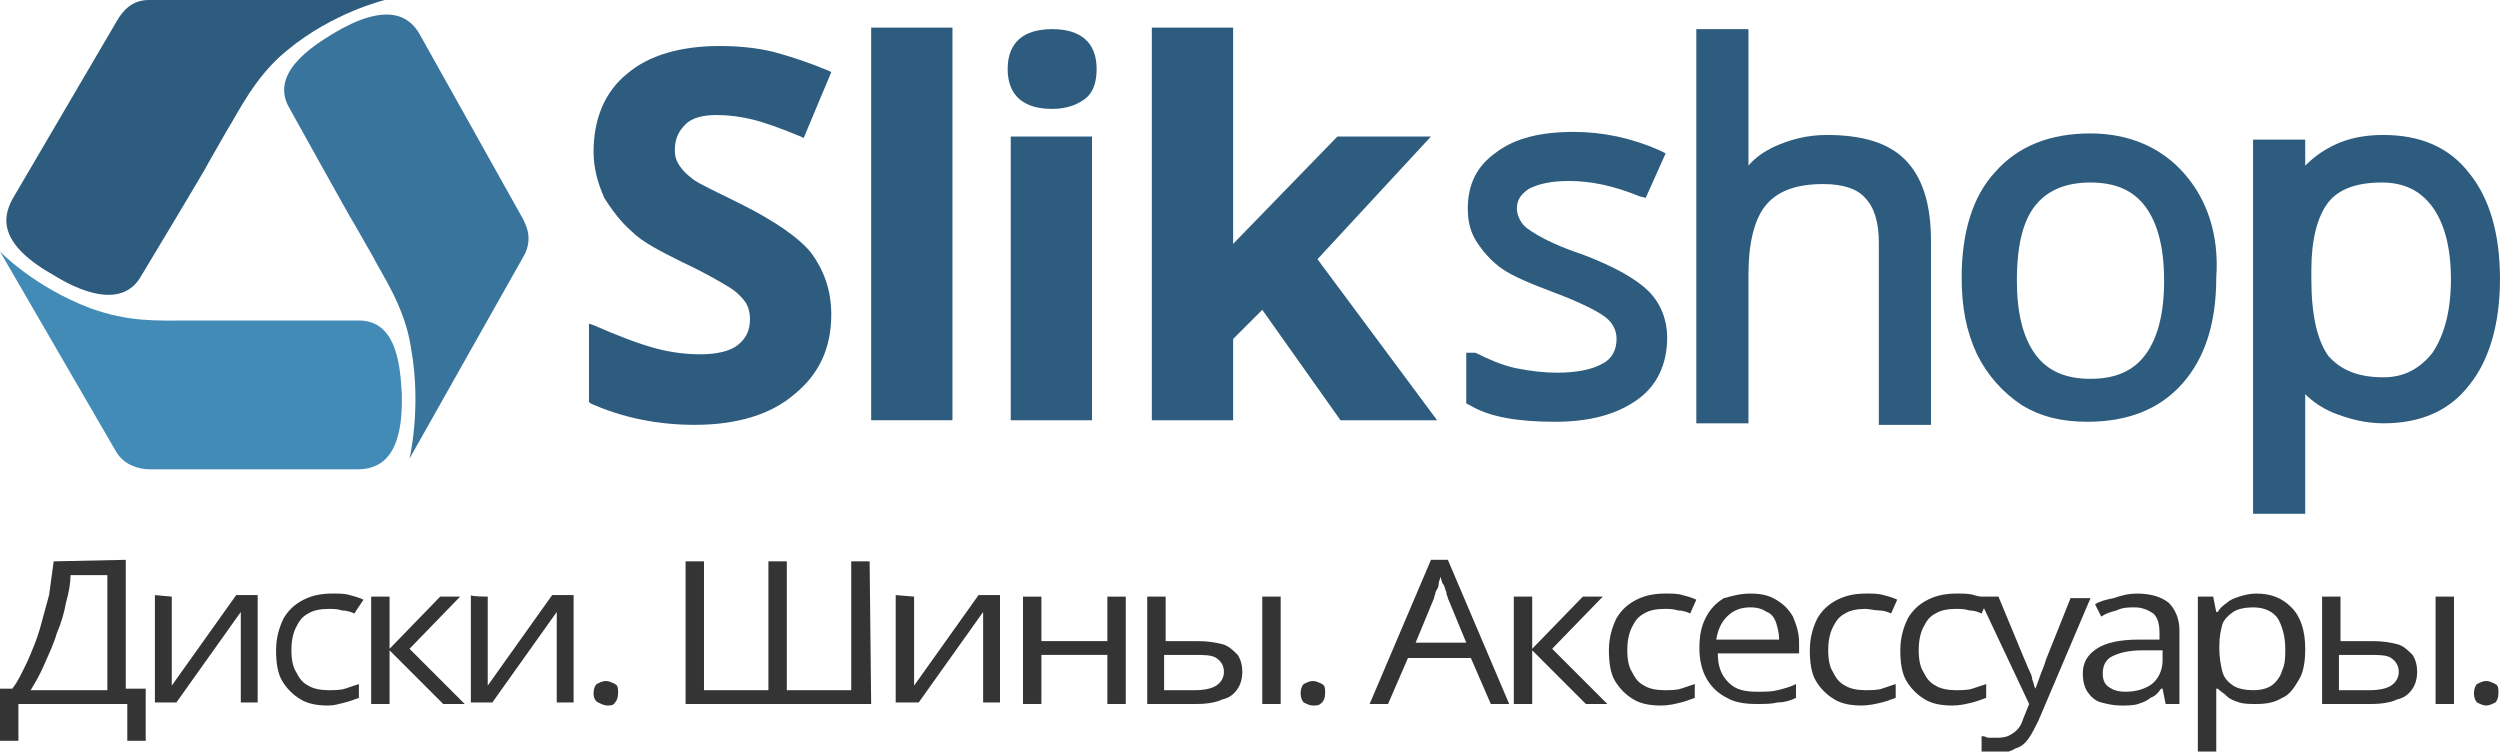 <?xml version="1.0" encoding="utf-8"?>
<!-- Generator: Adobe Illustrator 24.1.2, SVG Export Plug-In . SVG Version: 6.00 Build 0)  -->
<svg version="1.1" id="Слой_1" xmlns="http://www.w3.org/2000/svg" xmlns:xlink="http://www.w3.org/1999/xlink" x="0px" y="0px"
	 viewBox="0 0 163 49" style="enable-background:new 0 0 163 49;" xml:space="preserve">
<style type="text/css">
	.st0{fill:#2D5C7F;}
	.st1{fill:#428BB7;}
	.st2{fill:#38749B;}
	.st3{fill:#343434;}
</style>
<g>
	<g>
		<path class="st0" d="M45.3,27.7c-2.5,0-4.8-0.5-6.8-1.4l-0.1-0.1v-5.1l0.3,0.1c1.6,0.7,2.9,1.2,4,1.5c1.1,0.3,2.1,0.4,3,0.4
			c1,0,1.9-0.2,2.4-0.6c0.5-0.4,0.8-0.9,0.8-1.7c0-0.4-0.1-0.8-0.3-1.1c-0.2-0.3-0.6-0.7-1.1-1c-0.5-0.3-1.5-0.9-3-1.6
			c-1.4-0.7-2.6-1.3-3.3-2c-0.7-0.6-1.3-1.4-1.8-2.2c-0.4-0.9-0.7-1.9-0.7-3c0-2.1,0.7-3.9,2.2-5.1c1.4-1.2,3.5-1.8,6-1.8
			c1.2,0,2.4,0.1,3.6,0.4c1.1,0.3,2.3,0.7,3.5,1.2l0.2,0.1L52.4,9l-0.2-0.1c-1.2-0.5-2.3-0.9-3.1-1.1c-0.8-0.2-1.6-0.3-2.4-0.3
			c-0.9,0-1.6,0.2-2,0.6C44.2,8.6,44,9.1,44,9.8c0,0.4,0.1,0.7,0.3,1s0.5,0.6,0.9,0.9c0.4,0.3,1.5,0.8,3.1,1.6
			c2.2,1.1,3.8,2.2,4.6,3.2c0.8,1.1,1.3,2.4,1.3,4c0,2.2-0.8,3.9-2.4,5.2C50.3,27,48.1,27.7,45.3,27.7z"/>
		<rect x="56.8" y="1.8" class="st0" width="5.3" height="25.6"/>
		<path class="st0" d="M65.9,27.4V8.9h5.3v18.5H65.9z M68.6,7.1c-1.9,0-2.9-0.9-2.9-2.6c0-1.7,1-2.6,2.9-2.6c1.9,0,2.9,0.9,2.9,2.6
			c0,0.8-0.2,1.5-0.7,1.9C70.3,6.8,69.6,7.1,68.6,7.1z"/>
		<polygon class="st0" points="87.4,27.4 82.3,20.2 80.4,22.1 80.4,27.4 75.1,27.4 75.1,1.8 80.4,1.8 80.4,15.9 87.2,8.9 93.3,8.9 
			85.9,16.9 93.7,27.4 		"/>
		<path class="st0" d="M107.5,19c-0.8-0.8-2.2-1.6-4.3-2.4c-1.5-0.5-2.5-1-3-1.3c-0.5-0.3-0.8-0.5-1-0.8c-0.2-0.3-0.3-0.6-0.3-0.9
			c0-0.5,0.2-0.9,0.8-1.3c0.6-0.3,1.4-0.5,2.6-0.5c1.4,0,2.9,0.3,4.6,1l0.4,0.1l1.3-2.9l-0.4-0.2c-1.8-0.8-3.7-1.2-5.6-1.2
			c-2.1,0-3.8,0.4-5,1.3c-1.3,0.9-1.9,2.1-1.9,3.7c0,0.9,0.2,1.6,0.6,2.2c0.4,0.6,0.9,1.2,1.6,1.7c0.7,0.5,1.9,1,3.5,1.6
			c1.6,0.6,2.8,1.2,3.3,1.6c0.5,0.4,0.7,0.9,0.7,1.4c0,0.7-0.3,1.3-0.9,1.6c-0.7,0.4-1.7,0.6-3,0.6c-0.8,0-1.7-0.1-2.7-0.3
			c-0.9-0.2-1.8-0.6-2.6-1L95.6,23v3.3l0.2,0.1c1.3,0.8,3.2,1.1,5.6,1.1c2.3,0,4-0.5,5.3-1.4c1.3-0.9,2-2.3,2-4.1
			C108.7,20.9,108.3,19.8,107.5,19z"/>
		<path class="st0" d="M142.4,11.3c-1.5-1.7-3.6-2.6-6.1-2.6c-2.6,0-4.7,0.8-6.2,2.5c-1.5,1.6-2.2,4-2.2,6.9c0,1.9,0.3,3.5,1,5
			c0.7,1.4,1.7,2.5,2.9,3.3c1.3,0.8,2.7,1.1,4.3,1.1c2.6,0,4.7-0.8,6.2-2.5c1.5-1.7,2.2-4,2.2-6.9C144.7,15.3,143.9,13,142.4,11.3z
			 M132.7,13.4c0.8-1,2-1.5,3.6-1.5c1.6,0,2.8,0.5,3.6,1.6c0.8,1.1,1.2,2.7,1.2,4.8c0,2.1-0.4,3.7-1.2,4.8c-0.8,1.1-2,1.6-3.6,1.6
			s-2.8-0.5-3.6-1.6c-0.8-1.1-1.2-2.7-1.2-4.8C131.5,16,131.9,14.4,132.7,13.4z"/>
		<path class="st0" d="M124.2,10.4c-1.1-1.1-2.8-1.6-5.1-1.6c-1.3,0-2.4,0.3-3.5,0.8c-0.6,0.3-1.2,0.7-1.6,1.2V1.9h-3.4v25.7h3.4
			v-9.7c0-2.1,0.4-3.7,1.2-4.6c0.8-0.9,2-1.3,3.7-1.3c1.2,0,2.2,0.3,2.7,0.9c0.6,0.6,0.9,1.6,0.9,2.9v11.9h3.4v-12
			C125.9,13.2,125.3,11.5,124.2,10.4z"/>
		<path class="st0" d="M161,11.3c-1.3-1.7-3.2-2.5-5.6-2.5c-1.2,0-2.3,0.2-3.3,0.7c-0.6,0.3-1.2,0.7-1.8,1.3V9.1h-3.4v24.4h3.4v-7.8
			c0.5,0.5,1.1,0.9,1.8,1.2c1,0.4,2.1,0.7,3.3,0.7c2.4,0,4.3-0.8,5.6-2.5c1.3-1.6,2-4,2-6.9C163,15.2,162.3,12.9,161,11.3z
			 M155.4,24.6c-1.7,0-2.8-0.5-3.6-1.4c-0.7-1-1.1-2.6-1.1-5v-0.6c0-2,0.4-3.5,1.1-4.4c0.7-0.9,1.9-1.3,3.5-1.3
			c1.4,0,2.5,0.5,3.3,1.6c0.8,1.1,1.2,2.7,1.2,4.7c0,2-0.4,3.6-1.2,4.8C157.8,24,156.8,24.6,155.4,24.6z"/>
	</g>
	<g>
		<path class="st0" d="M25.1,0c0,0-3.4,0.8-6.4,3.3c-2.1,1.7-3.2,4.1-3.9,5.2l-1.2,2.1c0,0.1-4.4,7.4-4.4,7.4
			c-1.3,2.3-4.3,0.8-5.6,0c-3.6-2-3.5-3.7-2.8-5L7.6,1.4C8,0.7,8.6,0,9.7,0"/>
		<path class="st1" d="M0,16.4c0,0,2.2,2.3,5.9,3.7c2.5,0.9,4.3,0.8,6.4,0.8l11,0c2.7-0.1,2.8,3.3,2.9,4.8c0.1,4.1-1.4,4.9-2.9,4.9
			H9.8c-0.8,0-1.7-0.3-2.2-1.1"/>
		<path class="st2" d="M34.2,16.6l-7.5,13.3c0,0,0.8-3.3,0.1-7.2c-0.4-2.7-1.9-4.8-2.5-6l-1.2-2.1c-0.1-0.1-4.2-7.5-4.2-7.5
			c-1.4-2.3,1.5-4.1,2.8-4.9c3.5-2.1,5-1.2,5.7,0.1L34,14.1C34.4,14.8,34.7,15.6,34.2,16.6"/>
	</g>
</g>
<g>
	<path class="st3" d="M8.2,36.5v8.4h1.3v3.4H8.3v-2.4H1.2v2.4H0v-3.4h0.8c0.4-0.5,0.7-1.2,1-1.8c0.3-0.7,0.6-1.4,0.8-2.1
		c0.2-0.7,0.4-1.5,0.6-2.2c0.1-0.7,0.2-1.5,0.3-2.2L8.2,36.5L8.2,36.5z M7,37.5H4.6c0,0.5-0.1,1.1-0.3,1.8c-0.1,0.6-0.3,1.3-0.6,2
		c-0.2,0.7-0.5,1.3-0.8,2s-0.6,1.2-0.9,1.7h5C7,44.9,7,37.5,7,37.5z"/>
	<path class="st3" d="M11.2,38.9v4.4c0,0.1,0,0.2,0,0.3c0,0.1,0,0.3,0,0.4s0,0.3,0,0.4c0,0.1,0,0.2,0,0.3l4.2-5.9h1.4v7h-1.1v-4.3
		c0-0.1,0-0.3,0-0.5s0-0.4,0-0.6s0-0.4,0-0.5l-4.2,5.9h-1.4v-7L11.2,38.9L11.2,38.9z"/>
	<path class="st3" d="M21.4,46c-0.7,0-1.3-0.1-1.8-0.4s-0.9-0.7-1.2-1.2c-0.3-0.5-0.4-1.2-0.4-2c0-0.8,0.2-1.5,0.5-2.1
		c0.3-0.5,0.7-0.9,1.3-1.2c0.6-0.3,1.2-0.4,1.9-0.4c0.4,0,0.8,0,1.1,0.1c0.4,0.1,0.7,0.2,0.9,0.3L23.1,40c-0.2-0.1-0.5-0.2-0.8-0.2
		c-0.3-0.1-0.6-0.1-0.9-0.1c-0.5,0-1,0.1-1.3,0.3c-0.4,0.2-0.6,0.5-0.8,0.9c-0.2,0.4-0.3,0.9-0.3,1.5c0,0.6,0.1,1.1,0.3,1.4
		c0.2,0.4,0.4,0.7,0.8,0.9c0.3,0.2,0.8,0.3,1.3,0.3c0.4,0,0.8,0,1.1-0.1c0.3-0.1,0.6-0.2,0.9-0.3v0.9c-0.3,0.1-0.5,0.2-0.9,0.3
		S21.8,46,21.4,46z"/>
	<path class="st3" d="M28.7,38.9H30l-3.3,3.4l3.6,3.6h-1.4l-3.5-3.5v3.5h-1.2v-7h1.2v3.4L28.7,38.9z"/>
	<path class="st3" d="M31.8,38.9v4.4c0,0.1,0,0.2,0,0.3c0,0.1,0,0.3,0,0.4c0,0.1,0,0.3,0,0.4c0,0.1,0,0.2,0,0.3l4.2-5.9h1.4v7h-1.1
		v-4.3c0-0.1,0-0.3,0-0.5s0-0.4,0-0.6s0-0.4,0-0.5l-4.2,5.9h-1.4v-7C30.7,38.9,31.8,38.9,31.8,38.9z"/>
	<path class="st3" d="M38.7,45.2c0-0.3,0.1-0.5,0.2-0.6c0.2-0.1,0.4-0.2,0.6-0.2c0.2,0,0.4,0.1,0.6,0.2c0.2,0.1,0.2,0.3,0.2,0.6
		c0,0.3-0.1,0.5-0.2,0.6C40,46,39.8,46,39.6,46c-0.2,0-0.4-0.1-0.6-0.2C38.8,45.7,38.7,45.5,38.7,45.2z"/>
	<path class="st3" d="M56.8,45.9H44.7v-9.3h1.2v8.4h4.2v-8.4h1.2v8.4h4.2v-8.4h1.2L56.8,45.9L56.8,45.9z"/>
	<path class="st3" d="M59.6,38.9v4.4c0,0.1,0,0.2,0,0.3c0,0.1,0,0.3,0,0.4c0,0.1,0,0.3,0,0.4c0,0.1,0,0.2,0,0.3l4.2-5.9h1.4v7h-1.1
		v-4.3c0-0.1,0-0.3,0-0.5s0-0.4,0-0.6s0-0.4,0-0.5l-4.2,5.9h-1.5v-7L59.6,38.9L59.6,38.9z"/>
	<path class="st3" d="M67.9,38.9v2.9h4.3v-2.9h1.2v7h-1.2v-3.2h-4.3v3.2h-1.2v-7H67.9z"/>
	<path class="st3" d="M74.8,45.9v-7H76v2.9h2.1c0.7,0,1.2,0.1,1.6,0.2c0.4,0.1,0.7,0.4,1,0.7c0.2,0.3,0.3,0.7,0.3,1.1
		c0,0.4-0.1,0.8-0.3,1.1c-0.2,0.3-0.5,0.6-1,0.7c-0.4,0.2-1,0.3-1.7,0.3L74.8,45.9L74.8,45.9z M76,45h1.9c0.6,0,1.1-0.1,1.4-0.3
		c0.3-0.2,0.5-0.5,0.5-0.9c0-0.4-0.2-0.7-0.5-0.9c-0.3-0.2-0.8-0.2-1.4-0.2h-2V45z M82.3,45.9v-7h1.2v7H82.3z"/>
	<path class="st3" d="M84.8,45.2c0-0.3,0.1-0.5,0.2-0.6c0.2-0.1,0.4-0.2,0.6-0.2c0.2,0,0.4,0.1,0.6,0.2c0.2,0.1,0.2,0.3,0.2,0.6
		c0,0.3-0.1,0.5-0.2,0.6C86,46,85.9,46,85.6,46c-0.2,0-0.4-0.1-0.6-0.2C84.9,45.7,84.8,45.5,84.8,45.2z"/>
	<path class="st3" d="M97.2,45.9l-1.3-3h-4.1l-1.3,3h-1.2l4-9.4h1.1l4,9.4H97.2z M95.6,41.9L94.4,39c0-0.1-0.1-0.2-0.1-0.4
		c-0.1-0.2-0.1-0.4-0.2-0.5s-0.1-0.3-0.2-0.5c0,0.2-0.1,0.3-0.1,0.5c0,0.2-0.1,0.3-0.2,0.5c0,0.1-0.1,0.3-0.1,0.4l-1.2,2.9
		L95.6,41.9L95.6,41.9z"/>
	<path class="st3" d="M103.2,38.9h1.3l-3.3,3.4l3.6,3.6h-1.4l-3.5-3.5v3.5h-1.2v-7h1.2v3.4L103.2,38.9z"/>
	<path class="st3" d="M108.3,46c-0.7,0-1.3-0.1-1.8-0.4s-0.9-0.7-1.2-1.2c-0.3-0.5-0.4-1.2-0.4-2c0-0.8,0.2-1.5,0.5-2.1
		c0.3-0.5,0.7-0.9,1.3-1.2c0.6-0.3,1.2-0.4,1.9-0.4c0.4,0,0.8,0,1.1,0.1c0.4,0.1,0.7,0.2,0.9,0.3l-0.4,0.9c-0.2-0.1-0.5-0.2-0.8-0.2
		c-0.3-0.1-0.6-0.1-0.9-0.1c-0.5,0-1,0.1-1.3,0.3c-0.4,0.2-0.6,0.5-0.8,0.9s-0.3,0.9-0.3,1.5c0,0.6,0.1,1.1,0.3,1.4
		c0.2,0.4,0.4,0.7,0.8,0.9c0.3,0.2,0.8,0.3,1.3,0.3c0.4,0,0.8,0,1.1-0.1c0.3-0.1,0.6-0.2,0.9-0.3v0.9c-0.3,0.1-0.5,0.2-0.9,0.3
		S108.8,46,108.3,46z"/>
	<path class="st3" d="M114.1,38.7c0.7,0,1.2,0.1,1.7,0.4s0.8,0.6,1.1,1.1c0.2,0.5,0.4,1,0.4,1.7v0.7h-5.3c0,0.8,0.2,1.4,0.7,1.9
		s1.1,0.6,1.9,0.6c0.5,0,0.9,0,1.3-0.1s0.8-0.2,1.2-0.4v0.9c-0.4,0.2-0.8,0.3-1.2,0.3c-0.4,0.1-0.8,0.1-1.4,0.1
		c-0.7,0-1.4-0.1-1.9-0.4c-0.6-0.3-1-0.7-1.3-1.2c-0.3-0.5-0.5-1.2-0.5-2c0-0.8,0.1-1.4,0.4-2s0.7-1,1.2-1.3
		C112.8,38.9,113.4,38.7,114.1,38.7z M114.1,39.6c-0.6,0-1.1,0.2-1.5,0.6c-0.4,0.4-0.6,0.9-0.7,1.5h4.1c0-0.4-0.1-0.8-0.2-1.1
		c-0.1-0.3-0.3-0.6-0.6-0.7C114.9,39.7,114.6,39.6,114.1,39.6z"/>
	<path class="st3" d="M121.4,46c-0.7,0-1.3-0.1-1.8-0.4s-0.9-0.7-1.2-1.2c-0.3-0.5-0.4-1.2-0.4-2c0-0.8,0.2-1.5,0.5-2.1
		c0.3-0.5,0.7-0.9,1.3-1.2c0.6-0.3,1.2-0.4,1.9-0.4c0.4,0,0.8,0,1.1,0.1c0.4,0.1,0.7,0.2,0.9,0.3l-0.4,0.9c-0.2-0.1-0.5-0.2-0.8-0.2
		s-0.6-0.1-0.9-0.1c-0.5,0-1,0.1-1.3,0.3c-0.4,0.2-0.6,0.5-0.8,0.9s-0.3,0.9-0.3,1.5c0,0.6,0.1,1.1,0.3,1.4c0.2,0.4,0.4,0.7,0.8,0.9
		c0.3,0.2,0.8,0.3,1.3,0.3c0.4,0,0.8,0,1.1-0.1c0.3-0.1,0.6-0.2,0.9-0.3v0.9c-0.3,0.1-0.5,0.2-0.9,0.3S121.8,46,121.4,46z"/>
	<path class="st3" d="M127.3,46c-0.7,0-1.3-0.1-1.8-0.4s-0.9-0.7-1.2-1.2c-0.3-0.5-0.4-1.2-0.4-2c0-0.8,0.2-1.5,0.5-2.1
		c0.3-0.5,0.7-0.9,1.3-1.2c0.6-0.3,1.2-0.4,1.9-0.4c0.4,0,0.8,0,1.1,0.1c0.4,0.1,0.7,0.2,0.9,0.3l-0.4,0.9c-0.2-0.1-0.5-0.2-0.8-0.2
		c-0.3-0.1-0.6-0.1-0.9-0.1c-0.5,0-1,0.1-1.3,0.3c-0.4,0.2-0.6,0.5-0.8,0.9s-0.3,0.9-0.3,1.5c0,0.6,0.1,1.1,0.3,1.4
		c0.2,0.4,0.4,0.7,0.8,0.9c0.3,0.2,0.8,0.3,1.3,0.3c0.4,0,0.8,0,1.1-0.1s0.6-0.2,0.9-0.3v0.9c-0.3,0.1-0.5,0.2-0.9,0.3
		S127.8,46,127.3,46z"/>
	<path class="st3" d="M129,38.9h1.3l1.7,4.1c0.1,0.2,0.2,0.5,0.3,0.7c0.1,0.2,0.2,0.4,0.2,0.6c0.1,0.2,0.1,0.4,0.2,0.6h0
		c0.1-0.2,0.2-0.5,0.3-0.8c0.1-0.3,0.3-0.7,0.4-1.1l1.6-4h1.3l-3.4,8c-0.2,0.4-0.4,0.8-0.6,1.1c-0.2,0.3-0.5,0.6-0.9,0.7
		c-0.3,0.2-0.7,0.3-1.2,0.3c-0.2,0-0.4,0-0.6,0c-0.2,0-0.3,0-0.4-0.1V48c0.1,0,0.2,0,0.4,0.1c0.1,0,0.3,0,0.5,0c0.3,0,0.5,0,0.8-0.1
		c0.2-0.1,0.4-0.2,0.6-0.4s0.3-0.4,0.4-0.7l0.4-1L129,38.9z"/>
	<path class="st3" d="M139.3,38.7c0.9,0,1.6,0.2,2.1,0.6c0.4,0.4,0.7,1,0.7,1.8v4.8h-0.9l-0.2-1h-0.1c-0.2,0.3-0.4,0.5-0.7,0.6
		c-0.2,0.2-0.5,0.3-0.8,0.4c-0.3,0.1-0.7,0.1-1.1,0.1c-0.5,0-0.9-0.1-1.3-0.2c-0.4-0.1-0.7-0.4-0.9-0.7s-0.3-0.7-0.3-1.2
		c0-0.7,0.3-1.2,0.9-1.6s1.5-0.6,2.8-0.6l1.3,0v-0.4c0-0.6-0.1-1-0.4-1.3c-0.3-0.2-0.7-0.4-1.2-0.4c-0.4,0-0.8,0-1.2,0.2
		c-0.4,0.1-0.7,0.2-1,0.4l-0.4-0.8c0.3-0.2,0.7-0.3,1.2-0.4C138.4,38.8,138.8,38.7,139.3,38.7z M140.9,42.4l-1.2,0
		c-1,0-1.6,0.2-2,0.4c-0.4,0.2-0.6,0.6-0.6,1.1c0,0.4,0.1,0.7,0.4,0.9c0.3,0.2,0.6,0.3,1.1,0.3c0.7,0,1.3-0.2,1.7-0.5
		c0.4-0.3,0.7-0.9,0.7-1.5V42.4z"/>
	<path class="st3" d="M147.1,38.7c1,0,1.7,0.3,2.3,0.9c0.6,0.6,0.9,1.5,0.9,2.7c0,0.8-0.1,1.5-0.4,2c-0.3,0.5-0.6,1-1.1,1.2
		c-0.5,0.3-1,0.4-1.7,0.4c-0.4,0-0.8,0-1.1-0.1c-0.3-0.1-0.6-0.2-0.8-0.4c-0.2-0.2-0.4-0.3-0.6-0.5h-0.1c0,0.2,0,0.4,0,0.6
		c0,0.2,0,0.4,0,0.6V49h-1.2V38.9h1l0.2,1h0.1c0.1-0.2,0.3-0.4,0.6-0.6c0.2-0.2,0.5-0.3,0.8-0.4C146.3,38.8,146.7,38.7,147.1,38.7z
		 M146.9,39.6c-0.5,0-1,0.1-1.3,0.3c-0.3,0.2-0.6,0.5-0.7,0.8c-0.1,0.4-0.2,0.8-0.2,1.4v0.2c0,0.6,0.1,1.1,0.2,1.5s0.4,0.7,0.7,0.9
		c0.3,0.2,0.8,0.3,1.3,0.3c0.5,0,0.9-0.1,1.2-0.3c0.3-0.2,0.6-0.6,0.7-1c0.2-0.4,0.2-0.9,0.2-1.4c0-0.8-0.2-1.5-0.5-2
		C148.2,39.9,147.7,39.6,146.9,39.6z"/>
	<path class="st3" d="M151.4,45.9v-7h1.2v2.9h2.1c0.7,0,1.2,0.1,1.6,0.2c0.4,0.1,0.7,0.4,1,0.7c0.2,0.3,0.3,0.7,0.3,1.1
		c0,0.4-0.1,0.8-0.3,1.1c-0.2,0.3-0.5,0.6-1,0.7c-0.4,0.2-1,0.3-1.7,0.3L151.4,45.9L151.4,45.9z M152.6,45h1.9
		c0.6,0,1.1-0.1,1.4-0.3s0.5-0.5,0.5-0.9c0-0.4-0.2-0.7-0.5-0.9c-0.3-0.2-0.8-0.2-1.4-0.2h-2V45z M158.8,45.9v-7h1.2v7H158.8z"/>
	<path class="st3" d="M161.3,45.2c0-0.3,0.1-0.5,0.2-0.6c0.2-0.1,0.4-0.2,0.6-0.2c0.2,0,0.4,0.1,0.6,0.2c0.2,0.1,0.2,0.3,0.2,0.6
		c0,0.3-0.1,0.5-0.2,0.6c-0.2,0.1-0.4,0.2-0.6,0.2c-0.2,0-0.4-0.1-0.6-0.2C161.4,45.7,161.3,45.5,161.3,45.2z"/>
</g>
</svg>
